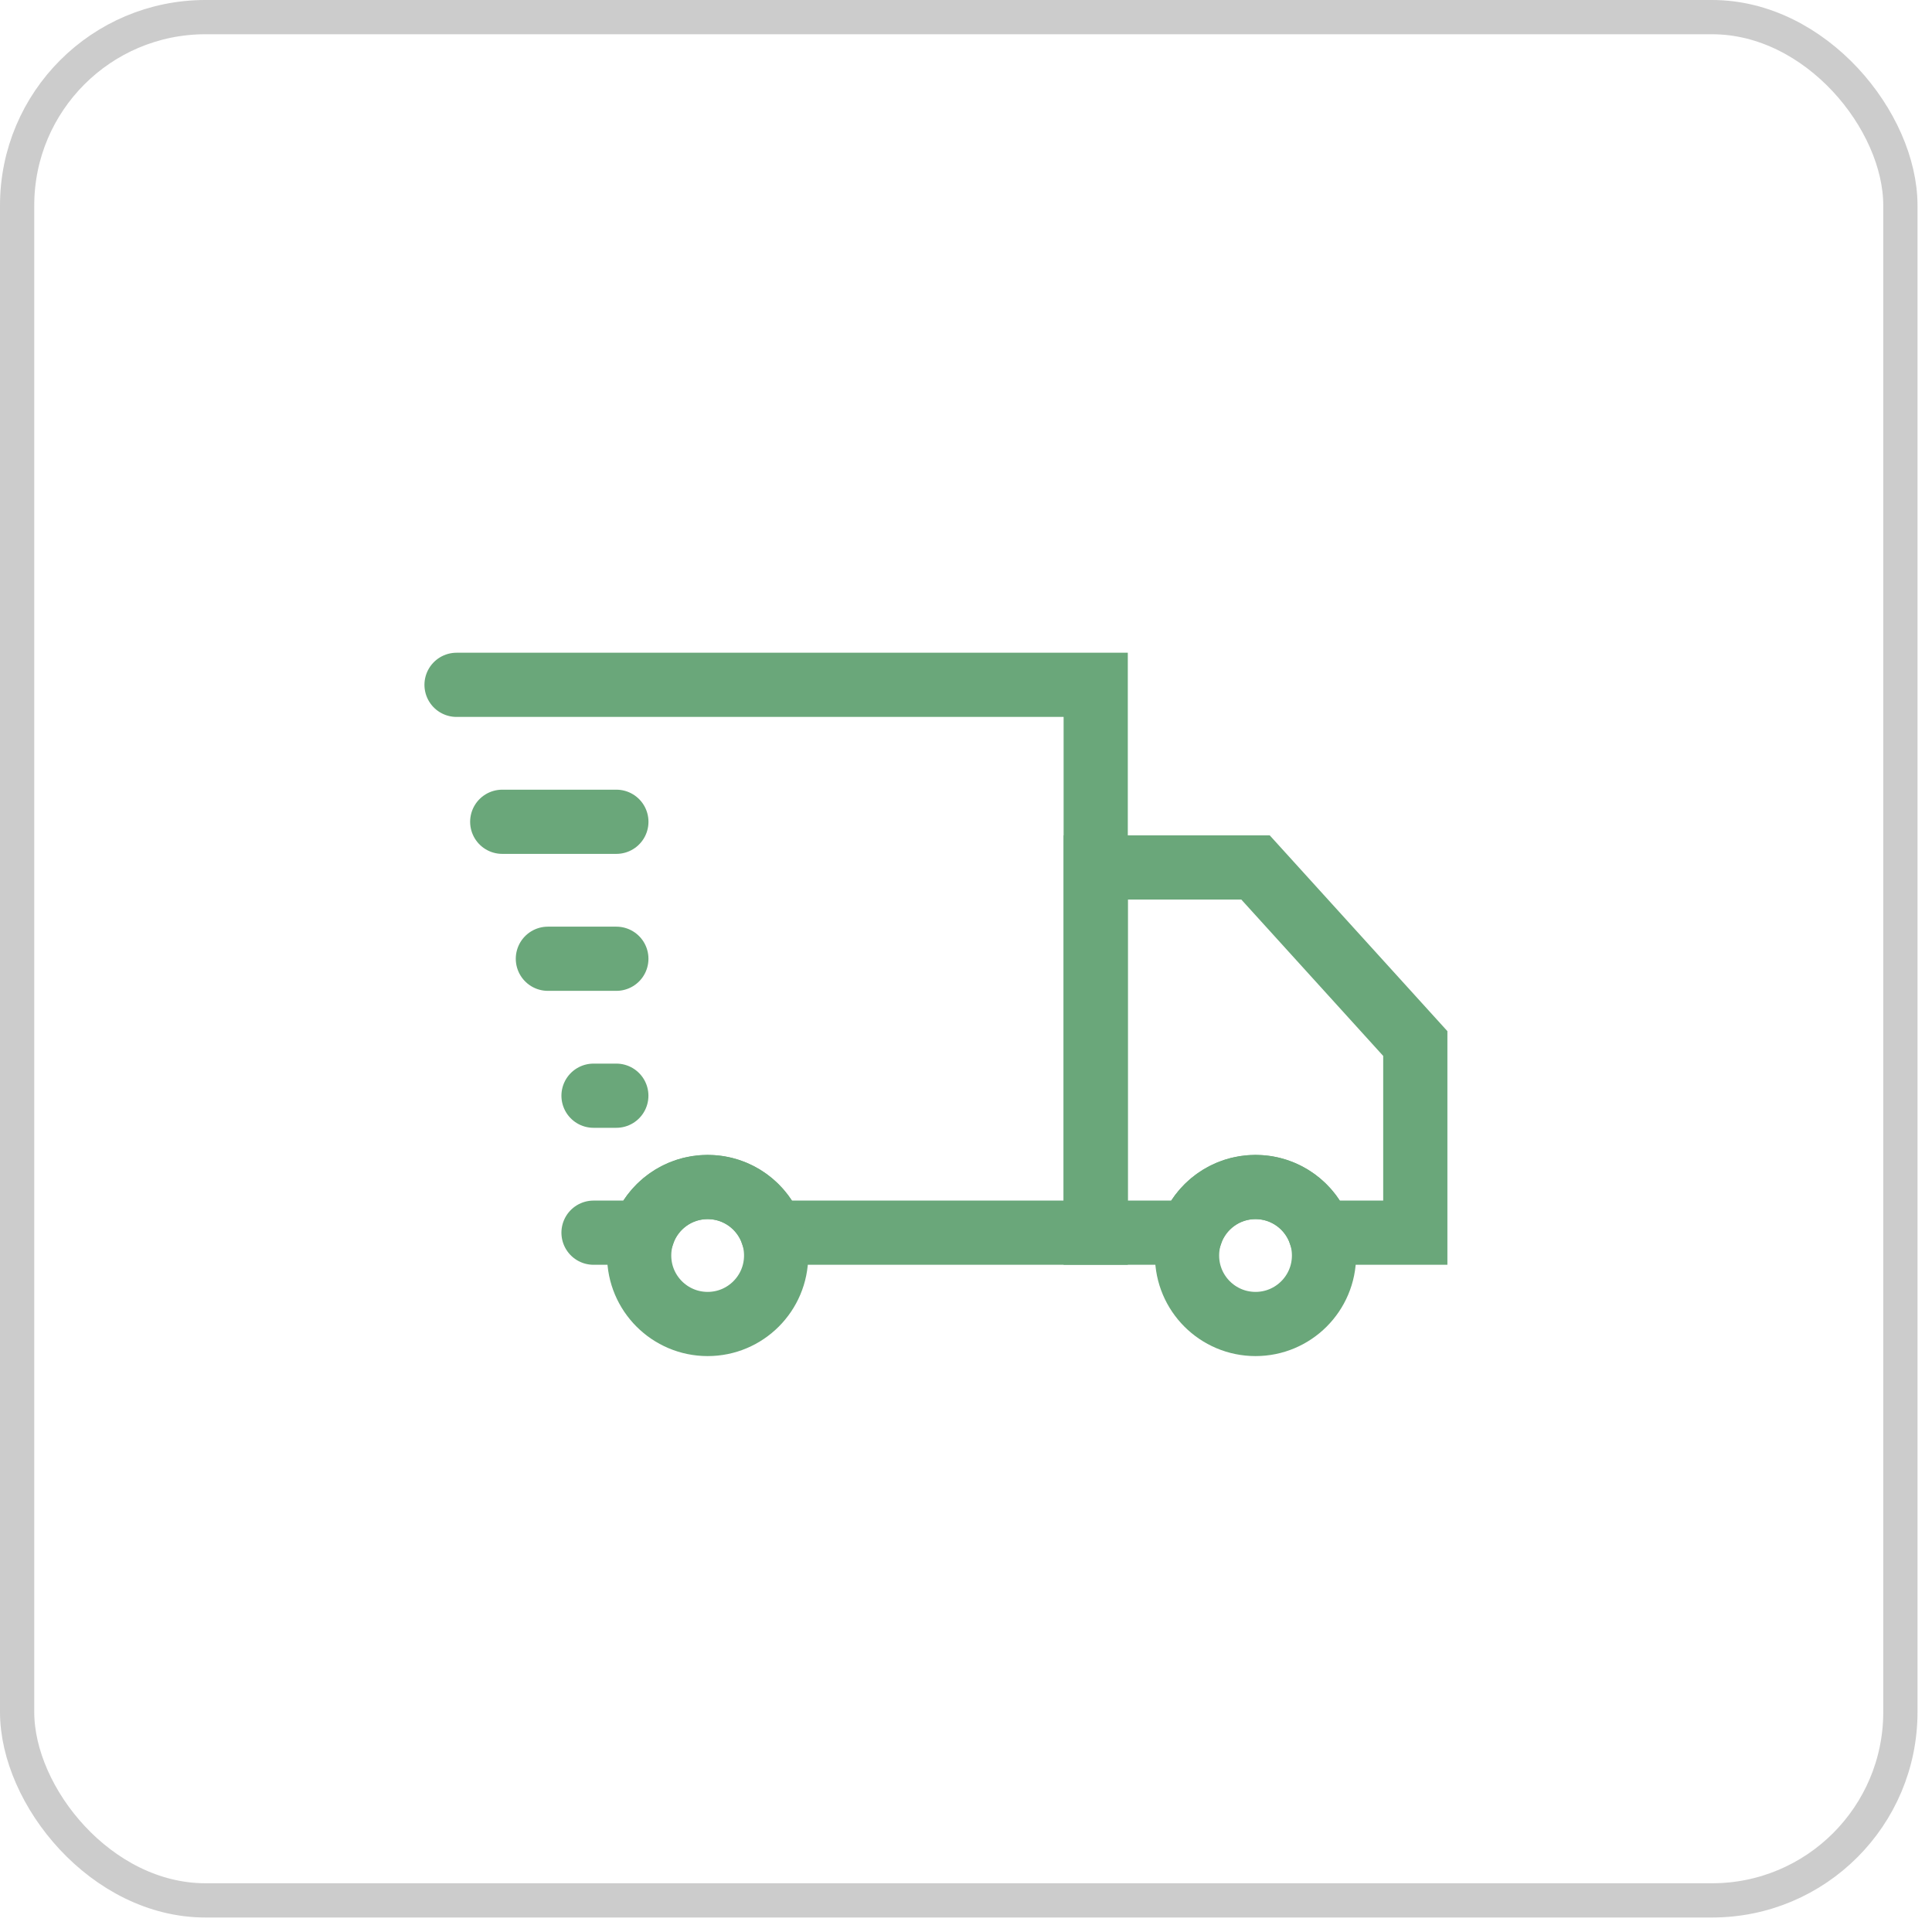 <svg width="88" height="88" viewBox="0 0 88 88" fill="none" xmlns="http://www.w3.org/2000/svg">
<path fill-rule="evenodd" clip-rule="evenodd" d="M57.187 39.511L64.465 47.532V56.147L60.129 56.147C59.7 54.935 58.545 54.067 57.187 54.067C55.828 54.067 54.672 54.935 54.245 56.147L49.908 56.147V39.511H57.187Z" stroke="#6AA77A" stroke-width="2.924" stroke-linecap="round"/>
<path d="M20.795 31.193H49.908V56.147L35.174 56.147C34.746 54.935 33.591 54.067 32.232 54.067C30.874 54.067 29.718 54.935 29.29 56.147L27.034 56.147" stroke="#6AA77A" stroke-width="2.924" stroke-linecap="round"/>
<path fill-rule="evenodd" clip-rule="evenodd" d="M57.188 54.067C58.91 54.067 60.307 55.464 60.307 57.186C60.307 58.909 58.91 60.306 57.188 60.306C55.465 60.306 54.068 58.909 54.068 57.186C54.068 55.464 55.465 54.067 57.188 54.067Z" stroke="#6AA77A" stroke-width="2.924" stroke-linecap="round"/>
<path fill-rule="evenodd" clip-rule="evenodd" d="M32.233 54.067C33.955 54.067 35.352 55.464 35.352 57.186C35.352 58.909 33.955 60.306 32.233 60.306C30.51 60.306 29.113 58.909 29.113 57.186C29.113 55.464 30.51 54.067 32.233 54.067Z" stroke="#6AA77A" stroke-width="2.924" stroke-linecap="round"/>
<path d="M28.074 43.67H24.955" stroke="#6AA77A" stroke-width="2.924" stroke-linecap="round"/>
<path d="M28.073 49.908H27.034" stroke="#6AA77A" stroke-width="2.924" stroke-linecap="round"/>
<path d="M28.075 37.431H22.876" stroke="#6AA77A" stroke-width="2.924" stroke-linecap="round"/>
<rect x="0.78" y="0.78" width="85.78" height="85.78" rx="8.578" stroke="black" stroke-opacity="0.2" stroke-width="1.56"/>
</svg>
